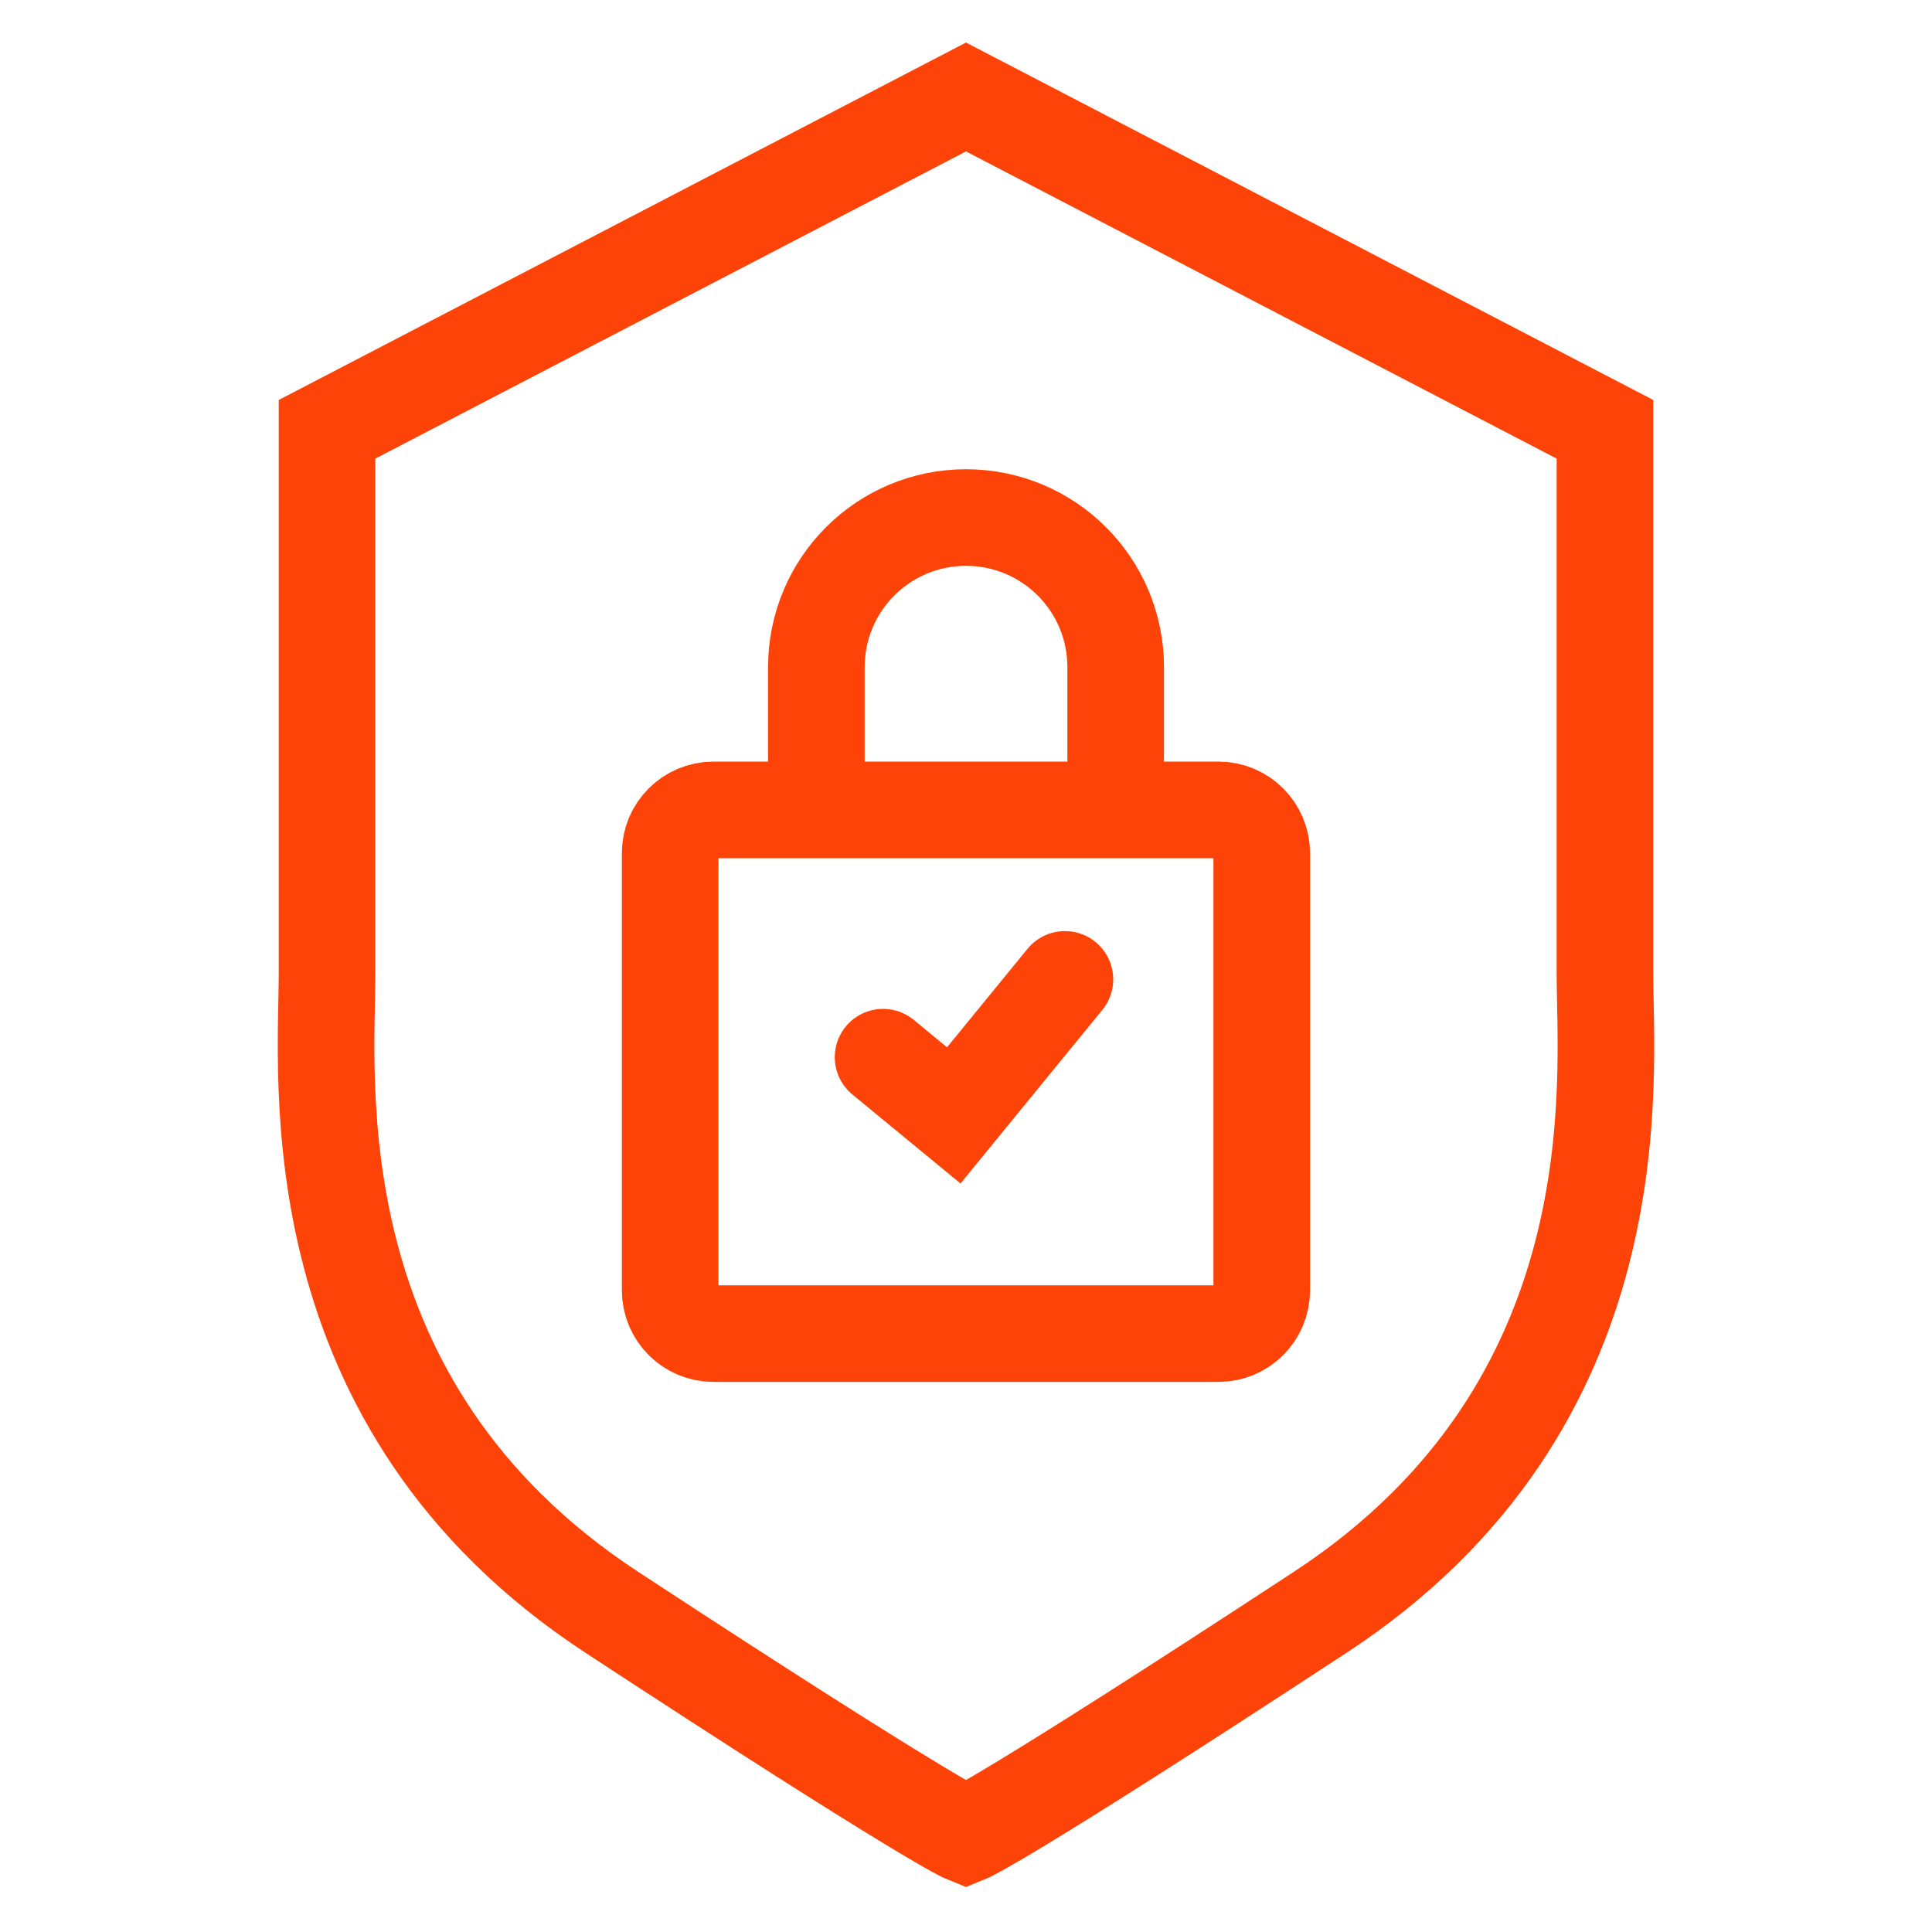 <svg width="40" height="40" viewBox="0 0 40 40" fill="none" xmlns="http://www.w3.org/2000/svg">
<path d="M20 37.992C20 37.992 20.757 37.691 27.333 33.381C33.912 29.072 33.229 22.344 33.229 20.152C33.229 17.96 33.229 18.565 33.229 18.565V8.888L20 2.008L6.771 8.888V18.565C6.771 18.565 6.771 17.96 6.771 20.152C6.771 22.344 6.091 29.072 12.667 33.381C19.245 37.691 20 37.992 20 37.992Z" stroke="#FD4308" stroke-width="2" stroke-miterlimit="10" stroke-linecap="round"/>
<path d="M23.099 16.317V13.813C23.099 12.101 21.712 10.715 20 10.715C18.288 10.715 16.902 12.101 16.902 13.813V16.317" stroke="#FD4308" stroke-width="2" stroke-miterlimit="10" stroke-linecap="round"/>
<path d="M25.227 16.768H14.771C14.276 16.768 13.875 17.169 13.875 17.664V26.715C13.875 27.21 14.276 27.611 14.771 27.611H25.227C25.722 27.611 26.123 27.21 26.123 26.715V17.664C26.123 17.169 25.722 16.768 25.227 16.768Z" stroke="#FD4308" stroke-width="2" stroke-miterlimit="10" stroke-linecap="round"/>
<path d="M18.283 21.888L19.747 23.093L22.048 20.277" stroke="#FD4308" stroke-width="2" stroke-miterlimit="10" stroke-linecap="round"/>
</svg>
